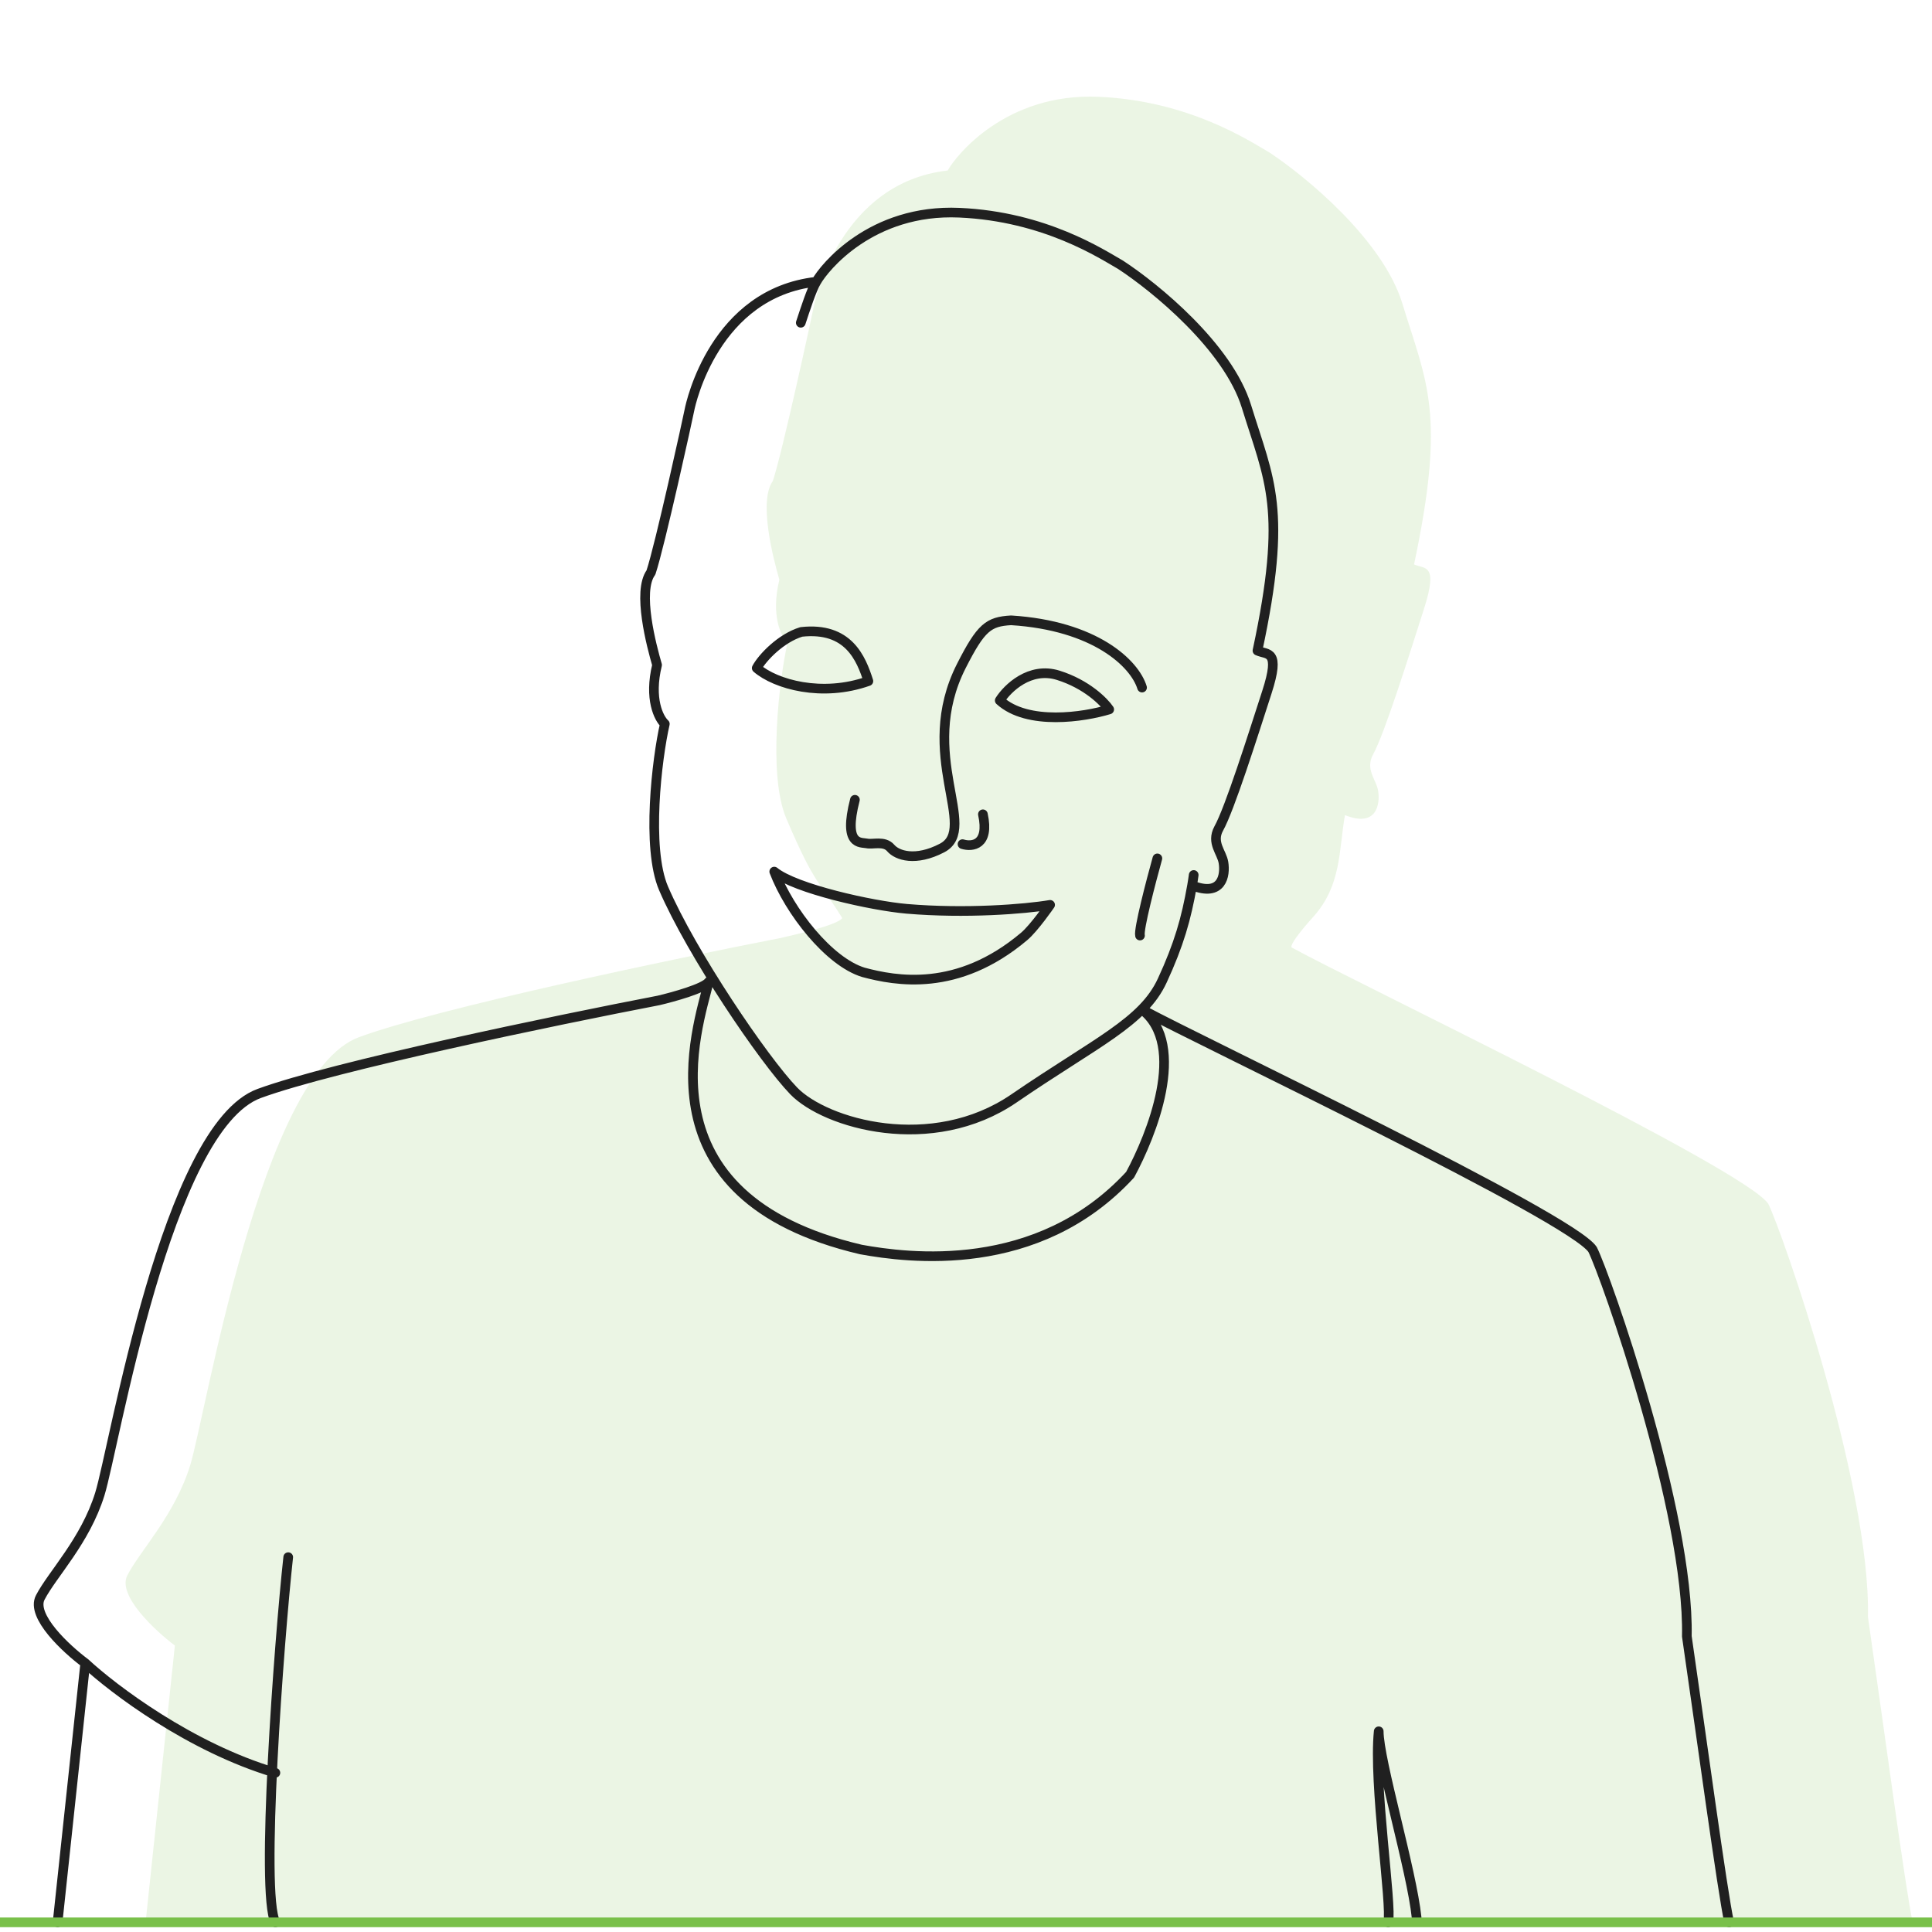 <svg width="200" height="200" viewBox="0 0 200 200" fill="none" xmlns="http://www.w3.org/2000/svg">
<path d="M18.103 170.346L15.073 199H198C197.267 195.692 194.902 177.981 193.37 167.387C193.654 153.711 184.439 127.369 183.056 124.627C180.752 121.055 140.453 101.786 133.754 98.105C133.754 98.105 133.087 98.105 135.968 94.889C138.867 91.652 138.589 88.064 139.228 84.379C142.515 85.704 142.887 83.251 142.663 81.86C142.477 80.708 141.31 79.671 142.131 78.117C143.336 75.957 145.886 67.787 147.409 63.036C148.932 58.285 147.48 58.933 146.382 58.429C149.711 42.737 147.692 39.678 145.177 31.436C143.166 24.842 135.154 18.251 131.399 15.779C129.357 14.603 123.126 10.44 113.76 10.021C104.126 9.589 98.955 16.104 98.105 17.651C86.983 18.91 84.362 31.076 84.221 31.831C84.079 32.587 80.997 46.804 80.006 49.791C78.483 51.879 80.076 57.925 80.679 60.013C79.772 63.756 80.867 65.915 81.528 66.527C80.655 70.366 79.489 80.24 81.387 84.703C84.433 91.865 84.84 91.204 87.188 95.038C86.706 95.76 82.468 96.71 80.838 97.095C69.649 99.272 45.245 104.376 37.136 107.379C26.999 111.131 21.293 146.458 19.698 151.654C18.103 156.85 14.487 160.531 13.176 163.093C12.127 165.142 16.023 168.782 18.103 170.346Z" fill="#79C04A" fill-opacity="0.15"/>
<path d="M119.811 88.86C119.143 91.262 117.849 96.221 118.012 96.847M99.64 87.386C100.636 87.694 102.451 87.507 101.75 84.296M146.647 198.506C146.147 193.653 142.725 182.204 142.725 179.223C142.166 184.658 144.126 197.287 143.706 199M5.961 199L8.827 172.165M8.827 172.165C6.86 170.701 3.174 167.292 4.167 165.373C5.407 162.973 8.827 159.526 10.335 154.66C11.844 149.794 17.242 116.71 26.831 113.196C34.502 110.384 57.587 105.604 68.171 103.565C69.713 103.204 72.911 102.314 73.367 101.639C72.227 106.437 65.924 123.908 89.125 129.349C93.953 130.228 107.398 132.019 116.987 121.61C119.166 117.589 122.988 108.228 118.227 104.511C124.564 107.958 162.685 126.004 164.864 129.349C166.172 131.917 174.889 156.586 174.621 169.394C176.069 179.316 178.307 195.902 179 199M8.827 172.165C11.732 174.857 19.683 180.897 28.508 183.52M29.837 161.196C28.881 169.917 26.946 196.014 28.508 199M84.505 29.165C73.984 30.345 71.505 41.737 71.371 42.445C71.237 43.153 68.322 56.467 67.384 59.265C65.943 61.22 67.451 66.882 68.02 68.837C67.163 72.343 68.199 74.365 68.824 74.938C67.998 78.534 66.895 87.78 68.69 91.96C71.572 98.668 79.059 109.712 82.159 112.925C85.442 116.33 96.466 119.532 104.976 113.701C113.486 107.869 118.311 105.847 120.321 101.499C122.037 97.788 122.801 95.108 123.404 91.657M84.505 29.165C85.309 27.716 90.201 21.615 99.314 22.019C108.174 22.412 114.067 26.311 115.999 27.412C119.551 29.727 127.13 35.9 129.033 42.075C131.412 49.793 133.321 52.658 130.172 67.354C131.211 67.826 132.584 67.219 131.144 71.669C129.703 76.118 127.291 83.769 126.151 85.792C125.374 87.248 126.478 88.219 126.654 89.297C126.866 90.601 126.514 92.897 123.404 91.657M84.505 29.165C84.025 29.951 83.352 32.037 82.897 33.412M123.404 91.657C123.508 91.064 123.473 91.225 123.571 90.578M118.225 71.178C117.456 68.665 113.348 64.759 104.665 64.215C102.327 64.351 101.559 64.929 99.521 68.936C94.836 78.154 101.425 85.751 97.517 87.787C94.779 89.213 92.875 88.568 92.207 87.787C91.539 87.006 90.37 87.447 89.736 87.311C89.101 87.175 87.264 87.583 88.5 82.794M80.15 90.229C81.71 94.318 85.795 99.566 89.381 100.657C92.701 101.543 99.11 102.769 106.016 96.942C107.066 96.056 108.706 93.671 108.706 93.671C106.105 94.114 99.934 94.599 93.863 94.08C90.277 93.773 82.308 92.001 80.15 90.229ZM103.493 72.51C104.284 71.259 106.602 68.987 109.544 69.905C112.485 70.823 114.29 72.644 114.825 73.44C112.251 74.226 106.381 75.139 103.493 72.51ZM89.895 70.508C89.142 68.158 87.833 64.876 82.953 65.415C80.824 66.063 78.898 68.102 78.337 69.159C80.291 70.846 85.097 72.208 89.895 70.508Z" stroke="#202020" stroke-linecap="round" stroke-linejoin="round"/>
<rect width="200" height="1" transform="matrix(-1 0 0 1 200 198.5)" fill="#79C04A"/>
</svg>
